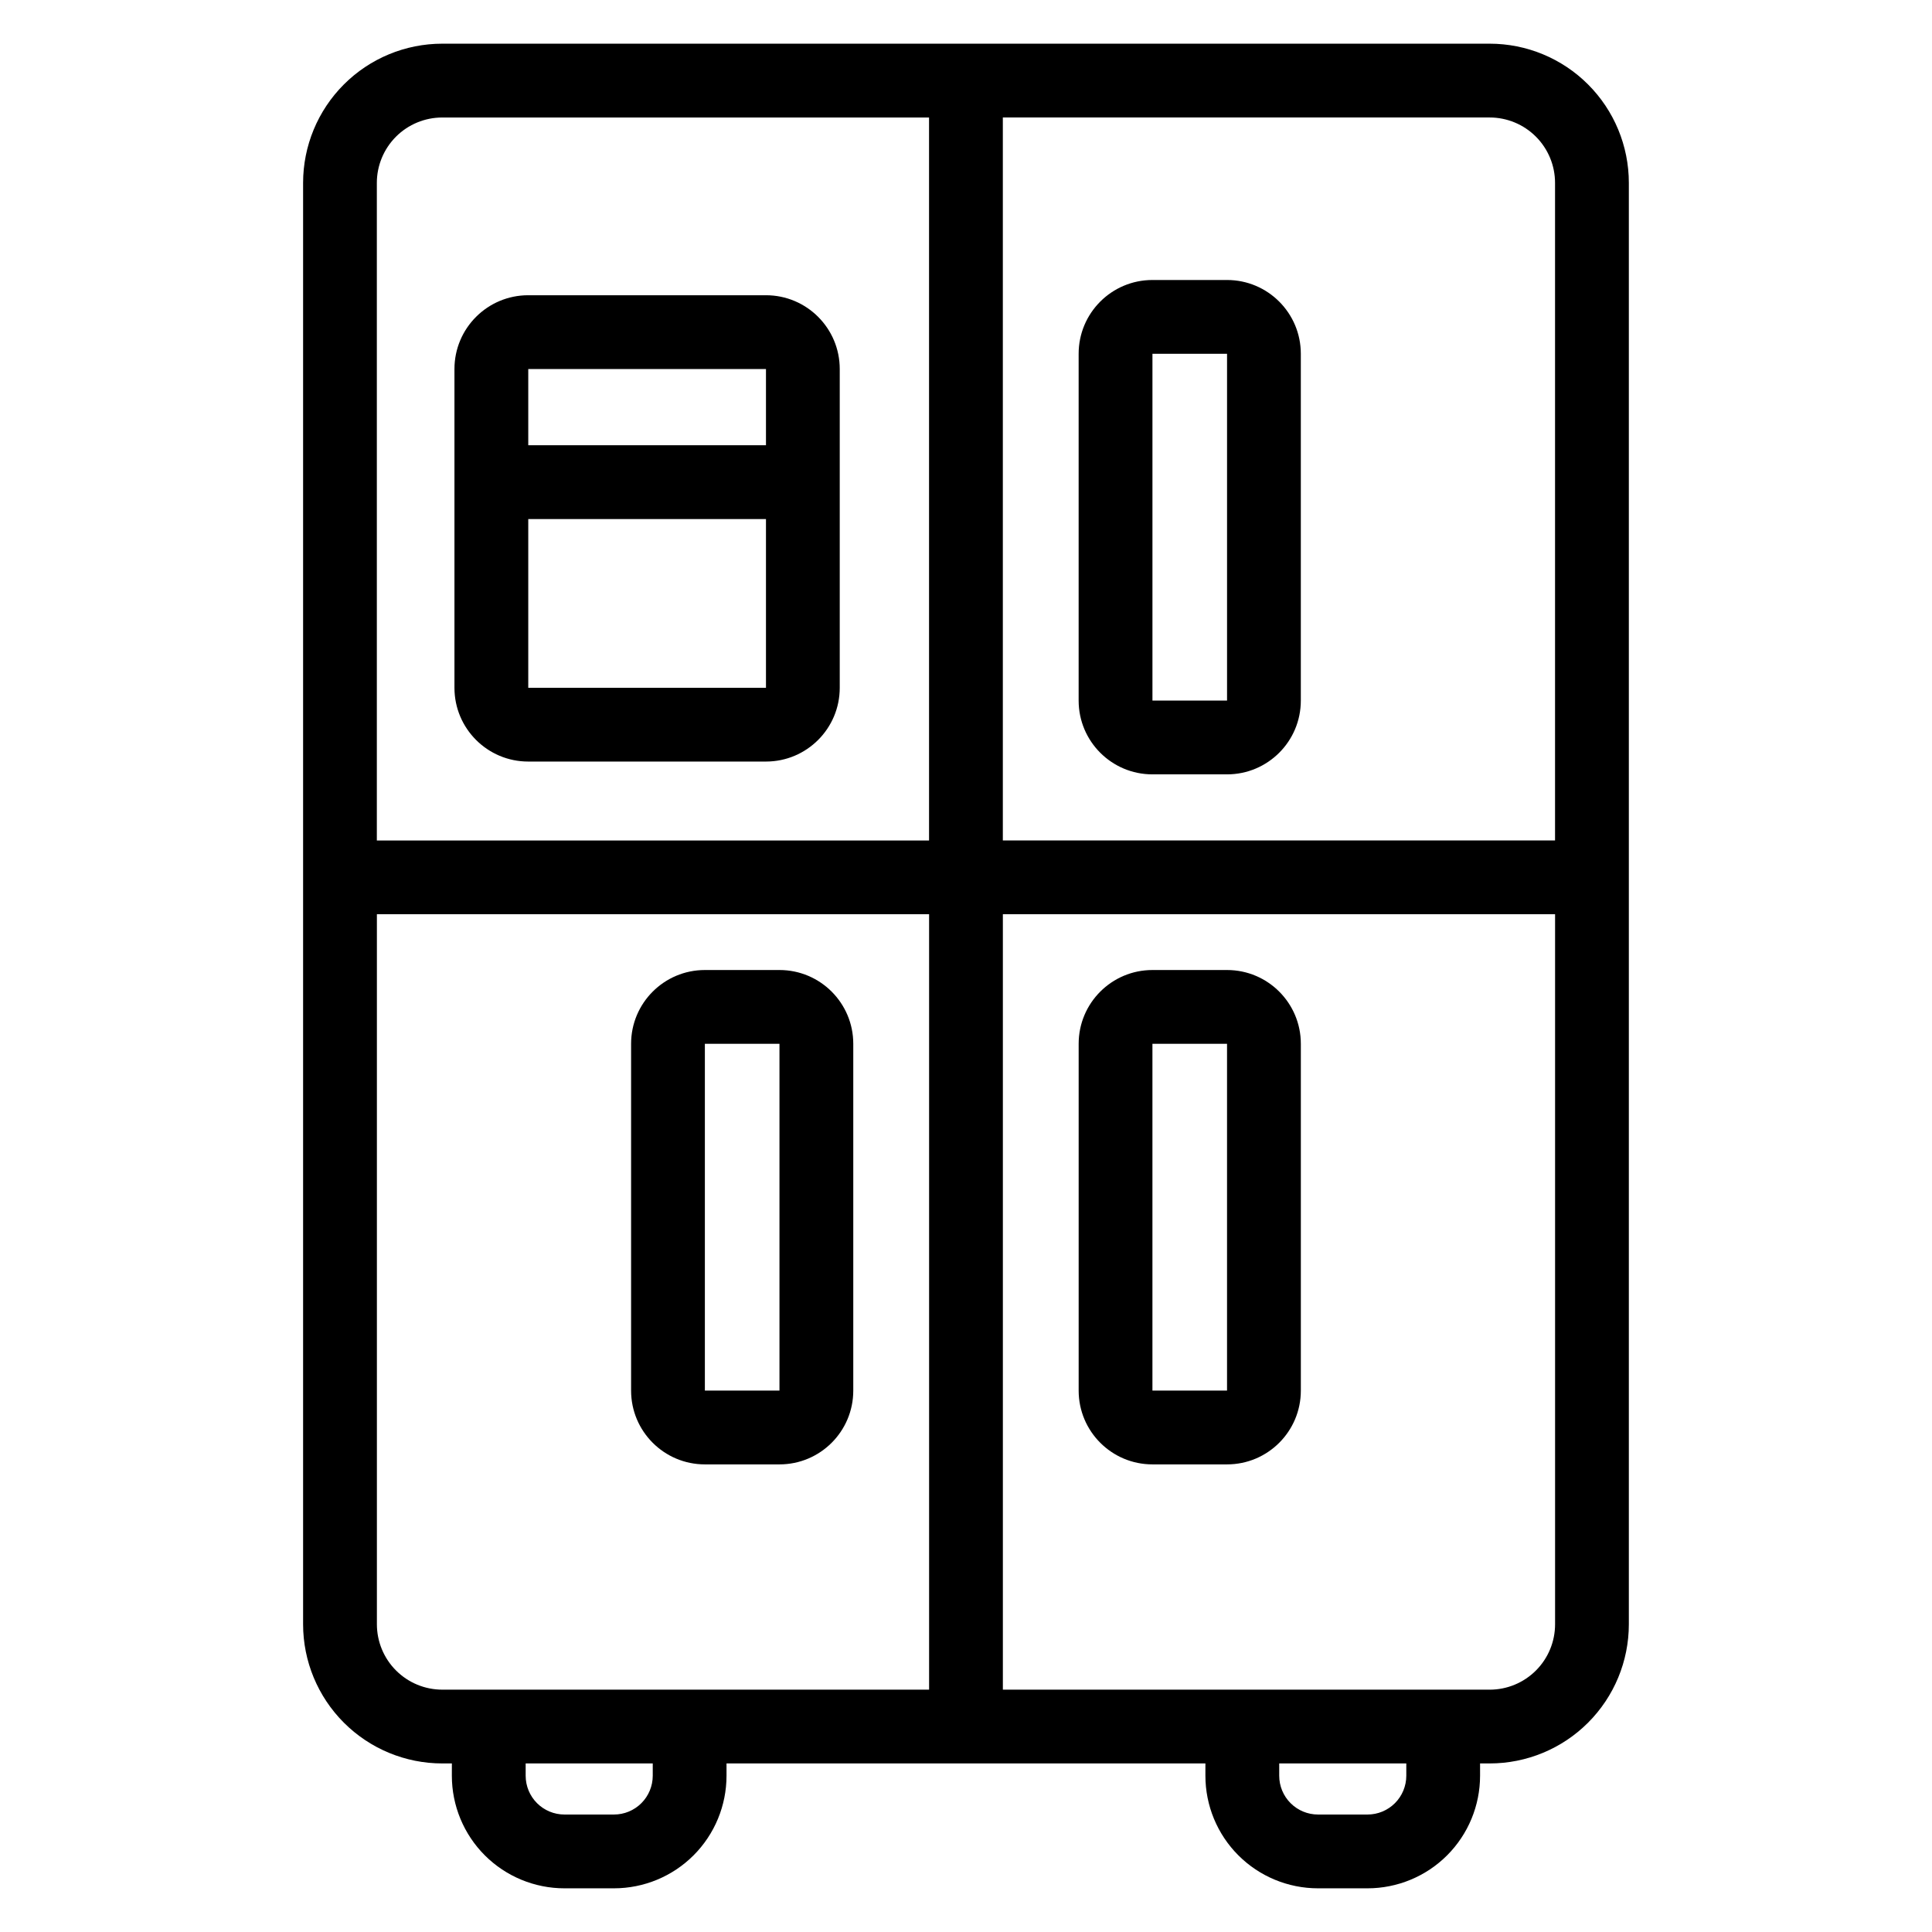 <?xml version="1.0" encoding="UTF-8"?>
<!-- Uploaded to: SVG Repo, www.svgrepo.com, Generator: SVG Repo Mixer Tools -->
<svg fill="#000000" width="800px" height="800px" version="1.1" viewBox="144 144 512 512" xmlns="http://www.w3.org/2000/svg">
 <path d="m263.75 611.33h-2.543c-9.781 0-19.164-3.887-26.078-10.805-6.918-6.918-10.805-16.297-10.805-26.082v-381.98c0-9.781 3.887-19.164 10.805-26.082 6.914-6.918 16.297-10.805 26.078-10.805h277.57c9.781 0 19.164 3.887 26.078 10.805 6.918 6.918 10.805 16.301 10.805 26.082v381.98c0 9.785-3.887 19.164-10.805 26.082-6.914 6.918-16.297 10.805-26.078 10.805h-2.543v3.254c0 7.91-3.141 15.504-8.738 21.102s-13.188 8.738-21.102 8.738h-13.109c-7.91 0-15.504-3.141-21.102-8.738s-8.738-13.188-8.738-21.102v-3.254h-126.91v3.254c0 7.91-3.141 15.504-8.738 21.102-5.598 5.598-13.188 8.738-21.102 8.738h-13.109c-7.91 0-15.504-3.141-21.102-8.738-5.598-5.598-8.738-13.188-8.738-21.102zm19.555 0v3.254c0 2.731 1.082 5.344 3.012 7.273 1.93 1.93 4.543 3.012 7.273 3.012h13.109c2.731 0 5.344-1.082 7.273-3.012 1.93-1.93 3.012-4.543 3.012-7.273v-3.254zm199.7 0v3.254c0 2.731 1.082 5.344 3.012 7.273 1.93 1.93 4.543 3.012 7.273 3.012h13.109c2.731 0 5.344-1.082 7.273-3.012 1.93-1.93 3.012-4.543 3.012-7.273v-3.254zm73.105-225.05h-146.34v205.5h129.01c4.594 0 9.004-1.824 12.258-5.078 3.246-3.246 5.074-7.656 5.074-12.258v-188.16zm-165.89 205.5v-205.5h-146.34v188.16c0 4.598 1.824 9.008 5.074 12.258 3.254 3.254 7.66 5.078 12.258 5.078h129.01zm-20.094-171.16c0-10.801-8.754-19.555-19.555-19.555h-19.77c-10.801 0-19.555 8.754-19.555 19.555v91.902c0 10.801 8.754 19.555 19.555 19.555h19.77c10.801 0 19.555-8.754 19.555-19.555zm118.61 0c0-10.801-8.754-19.555-19.555-19.555h-19.77c-10.801 0-19.555 8.754-19.555 19.555v91.902c0 10.801 8.754 19.555 19.555 19.555h19.77c10.801 0 19.555-8.754 19.555-19.555zm-138.17 0h-19.77v91.902h19.77zm118.61 0h-19.77v91.902h19.77zm-78.969-245.48h-129.01c-4.594 0-9.004 1.824-12.258 5.078-3.246 3.254-5.074 7.656-5.074 12.258v174.26h146.34v-191.59zm19.555 0v191.59h146.34v-174.26c0-4.598-1.824-9.004-5.074-12.258-3.254-3.254-7.66-5.078-12.258-5.078h-129.01zm78.969 62.617c0-10.801-8.754-19.555-19.555-19.555h-19.77c-10.801 0-19.555 8.754-19.555 19.555v91.902c0 10.801 8.754 19.555 19.555 19.555h19.77c10.801 0 19.555-8.754 19.555-19.555zm-122.19 4.039c0-10.801-8.754-19.555-19.555-19.555h-62.996c-10.801 0-19.555 8.754-19.555 19.555v84.469c0 10.801 8.754 19.555 19.555 19.555h62.996c10.801 0 19.555-8.754 19.555-19.555zm102.64-4.039h-19.77v91.902h19.77zm-122.19 43.797h-62.996v44.715h62.996zm0-19.555v-20.203h-62.996v20.203z" fill-rule="evenodd"/>
</svg>